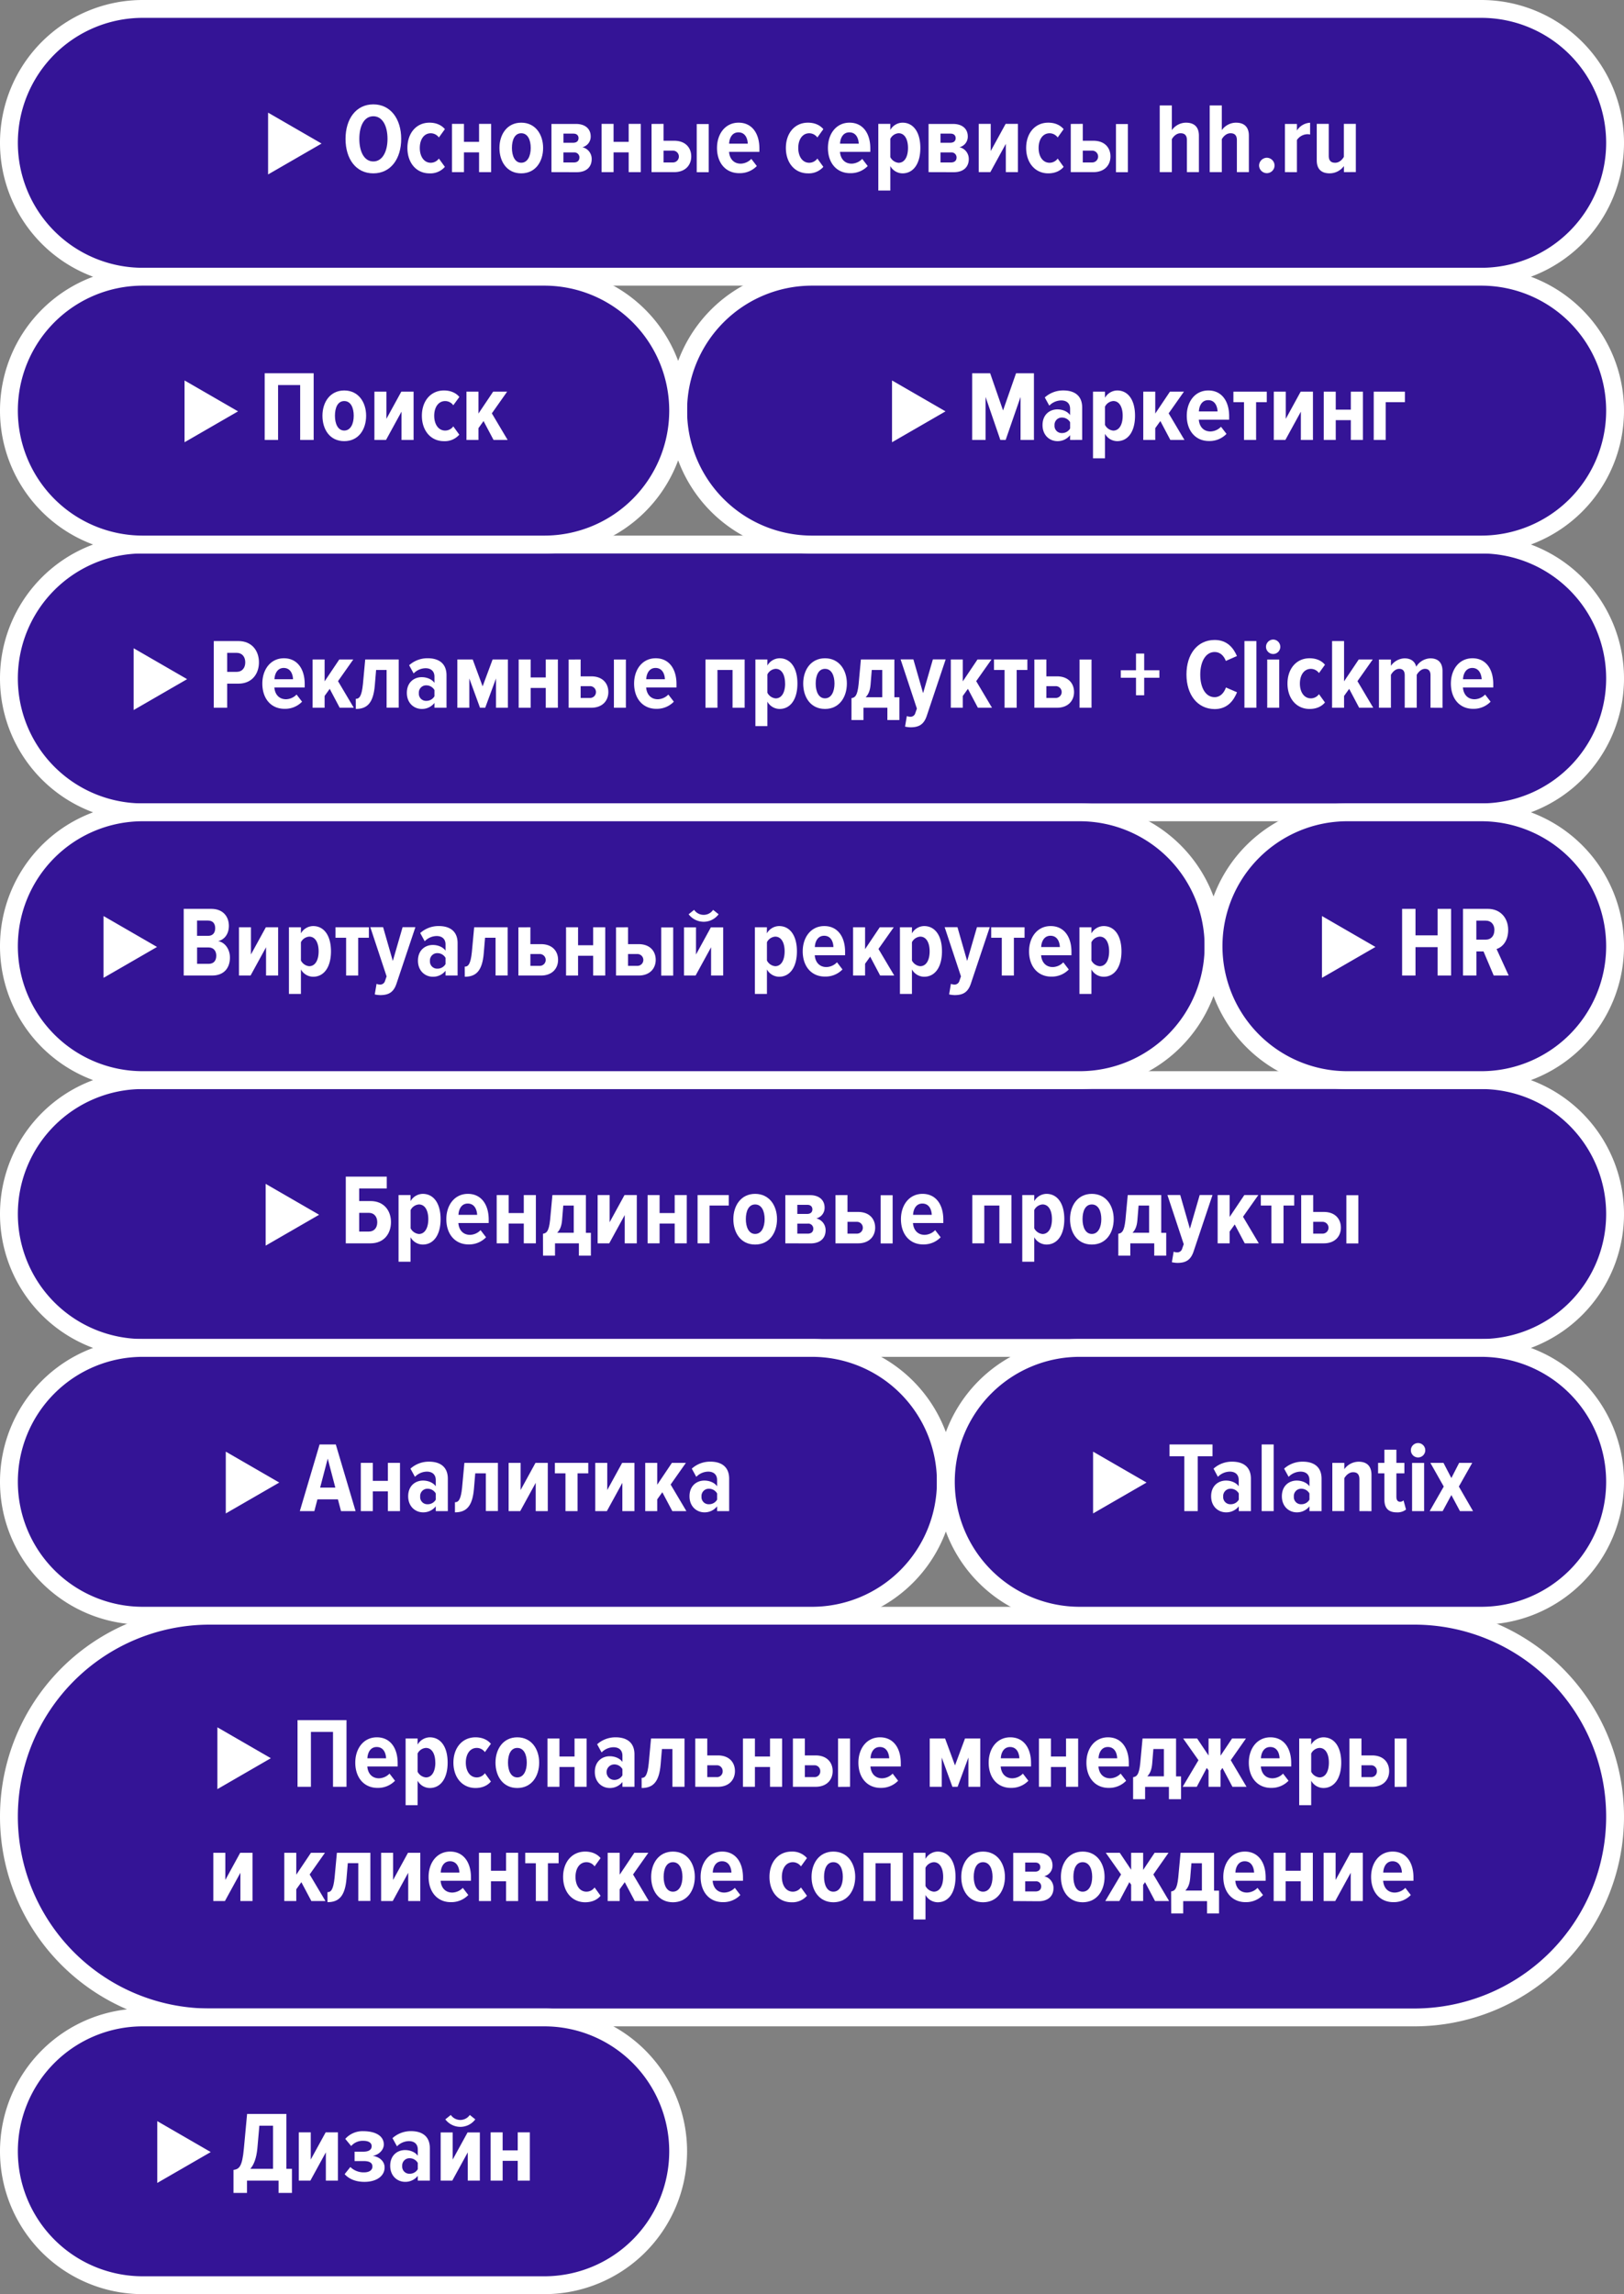 <?xml version="1.0" encoding="UTF-8"?> <svg xmlns="http://www.w3.org/2000/svg" viewBox="0 0 910 1285"><rect x="0" y="0" width="910" height="1285" fill="#808080" stroke="none"/> <defs> <style>.cls-1{fill:#341496;}.cls-2{fill:#fff;}</style> </defs> <g id="Layer_2" data-name="Layer 2"> <g id="Layer_4" data-name="Layer 4"> <path class="cls-1" d="M792.5,1130h-675a112.5,112.5,0,0,1,0-225h675a112.5,112.5,0,0,1,0,225Z"></path> <path class="cls-2" d="M792.5,1130v-5h-675a107.5,107.5,0,0,1,0-215h675a107.5,107.5,0,0,1,0,215v10a117.5,117.5,0,0,0,0-235h-675a117.5,117.5,0,0,0,0,235h675Z"></path> <polygon class="cls-2" points="121.81 1002.12 121.81 967.51 151.76 984.81 121.81 1002.12"></polygon> <polygon class="cls-2" points="186.6 1000.83 186.6 970.09 174.22 970.09 174.22 1000.83 166.72 1000.83 166.72 963.48 194.16 963.48 194.16 1000.83 186.6 1000.83"></polygon> <path class="cls-2" d="M199.08,987.28c0-7.84,4.59-14.17,12.1-14.17s11.65,6,11.65,14.45v1.9h-17c.28,3.7,2.46,6.61,6.55,6.61a8.48,8.48,0,0,0,5.88-2.63l3.08,4a13.2,13.2,0,0,1-9.69,4C204.07,1001.5,199.08,995.79,199.08,987.28Zm12-8.74c-3.76,0-5.1,3.53-5.21,6.33h10.47C216.22,982.07,215,978.54,211.07,978.54Z"></path> <path class="cls-2" d="M234,997.41v13.72h-6.72V973.78H234v3.42a8.06,8.06,0,0,1,6.83-4.09c6.1,0,10,5.32,10,14.17s-3.92,14.22-10,14.22A7.89,7.89,0,0,1,234,997.41Zm9.91-10.13c0-4.71-1.79-8.23-5.27-8.23a5.62,5.62,0,0,0-4.64,3.13v10.19a5.81,5.81,0,0,0,4.64,3.2C242.15,995.57,243.94,992,243.94,987.28Z"></path> <path class="cls-2" d="M254.07,987.28c0-8.23,4.93-14.17,12.38-14.17,4.26,0,7.06,1.74,8.62,3.64l-3.36,4.65a5.64,5.64,0,0,0-4.53-2.35c-3.87,0-6.16,3.52-6.16,8.23s2.29,8.29,6.16,8.29a5.62,5.62,0,0,0,4.53-2.36l3.36,4.65c-1.56,1.91-4.36,3.64-8.62,3.64C259,1001.5,254.07,995.57,254.07,987.28Z"></path> <path class="cls-2" d="M277.65,987.28c0-7.56,4.26-14.17,12.21-14.17s12.26,6.61,12.26,14.17-4.2,14.22-12.26,14.22S277.65,994.89,277.65,987.28Zm17.53,0c0-4.43-1.63-8.23-5.32-8.23s-5.21,3.8-5.21,8.23,1.62,8.29,5.21,8.29S295.18,991.76,295.18,987.28Z"></path> <polygon class="cls-2" points="306.77 1000.83 306.77 973.78 313.49 973.78 313.49 983.86 321.94 983.86 321.94 973.78 328.72 973.78 328.72 1000.83 321.94 1000.83 321.94 989.74 313.49 989.74 313.49 1000.83 306.77 1000.83"></polygon> <path class="cls-2" d="M348.77,1000.83v-2.69a8.87,8.87,0,0,1-7.11,3.36c-4.26,0-8.35-3.19-8.35-9,0-5.93,4.09-8.79,8.35-8.79,2.8,0,5.65,1.12,7.11,3.19v-3.53c0-2.91-1.79-4.7-5-4.7a9.48,9.48,0,0,0-6.67,2.91L334.6,977A15.36,15.36,0,0,1,345,973.11c5.88,0,10.52,2.63,10.52,9.58v18.14Zm0-6.44v-3.47a5.22,5.22,0,0,0-4.54-2.63,4.34,4.34,0,0,0,0,8.68A5.19,5.19,0,0,0,348.77,994.39Z"></path> <path class="cls-2" d="M359.52,995.85c2,0,3.3-1.46,4-8.18l1.28-13.89h18.76v27.05h-6.77V979.66h-5.88l-.73,8.68c-.84,9.8-4.26,13.16-10.64,13.16Z"></path> <path class="cls-2" d="M396.31,973.78v9.47h5.94c6.44,0,9.57,4,9.57,8.79s-3.24,8.79-9.57,8.79H389.59V973.78Zm0,15v6.61h5.1a3.18,3.18,0,0,0,3.53-3.3,3.22,3.22,0,0,0-3.53-3.31Z"></path> <polygon class="cls-2" points="416.31 1000.83 416.31 973.78 423.02 973.78 423.02 983.86 431.48 983.86 431.48 973.78 438.26 973.78 438.26 1000.83 431.48 1000.83 431.48 989.74 423.02 989.74 423.02 1000.83 416.31 1000.83"></polygon> <path class="cls-2" d="M451,973.78v9.47H457c6.44,0,9.58,4,9.58,8.79s-3.25,8.79-9.58,8.79H444.3V973.78Zm0,15v6.61h5.1a3.18,3.18,0,0,0,3.53-3.3,3.21,3.21,0,0,0-3.53-3.31Zm18.6,12.1V973.78h6.72v27.05Z"></path> <path class="cls-2" d="M481,987.28c0-7.84,4.6-14.17,12.1-14.17s11.65,6,11.65,14.45v1.9h-17c.28,3.7,2.46,6.61,6.55,6.61a8.48,8.48,0,0,0,5.88-2.63l3.08,4a13.2,13.2,0,0,1-9.69,4C486,1001.5,481,995.79,481,987.28Zm12-8.74c-3.76,0-5.1,3.53-5.21,6.33h10.47C498.12,982.07,496.89,978.54,493,978.54Z"></path> <polygon class="cls-2" points="542.64 1000.83 542.64 984.42 536.59 1000.83 533.68 1000.83 527.69 984.42 527.69 1000.83 520.97 1000.83 520.97 973.78 529.59 973.78 535.13 988.85 540.73 973.78 549.3 973.78 549.3 1000.83 542.64 1000.83"></polygon> <path class="cls-2" d="M554,987.28c0-7.84,4.59-14.17,12.1-14.17s11.64,6,11.64,14.45v1.9h-17c.28,3.7,2.46,6.61,6.55,6.61a8.48,8.48,0,0,0,5.88-2.63l3.08,4a13.2,13.2,0,0,1-9.69,4C558.93,1001.5,554,995.79,554,987.28Zm12-8.74c-3.75,0-5.09,3.53-5.2,6.33H571.2C571.09,982.07,569.85,978.54,565.93,978.54Z"></path> <polygon class="cls-2" points="582.17 1000.83 582.17 973.78 588.89 973.78 588.89 983.86 597.35 983.86 597.35 973.78 604.13 973.78 604.13 1000.83 597.35 1000.83 597.35 989.74 588.89 989.74 588.89 1000.83 582.17 1000.83"></polygon> <path class="cls-2" d="M608.77,987.28c0-7.84,4.6-14.17,12.1-14.17s11.65,6,11.65,14.45v1.9h-17c.28,3.7,2.46,6.61,6.55,6.61a8.46,8.46,0,0,0,5.88-2.63l3.08,4a13.2,13.2,0,0,1-9.69,4C613.76,1001.5,608.77,995.79,608.77,987.28Zm12-8.74c-3.75,0-5.1,3.53-5.21,6.33H626C625.91,982.07,624.68,978.54,620.76,978.54Z"></path> <path class="cls-2" d="M634.93,995.45c2-.33,3.3-1.23,4-7.78l1.29-13.89H659V995h2.8v12.77H655v-6.89H641.65v6.89h-6.72Zm10.69-7.56c-.28,3.36-1.23,5.55-2.74,7.06h9.29V979.66h-5.88Z"></path> <polygon class="cls-2" points="662.7 1000.83 671.55 985.93 662.98 973.78 670.82 973.78 677.21 983.3 677.21 973.78 683.92 973.78 683.92 983.41 690.37 973.78 698.15 973.78 689.64 985.93 698.49 1000.83 690.59 1000.83 684.99 990.25 683.92 991.76 683.92 1000.83 677.21 1000.83 677.21 991.65 676.2 990.25 670.6 1000.83 662.7 1000.83"></polygon> <path class="cls-2" d="M699.77,987.28c0-7.84,4.6-14.17,12.1-14.17s11.65,6,11.65,14.45v1.9h-17c.28,3.7,2.46,6.61,6.55,6.61a8.48,8.48,0,0,0,5.88-2.63l3.08,4a13.2,13.2,0,0,1-9.69,4C704.76,1001.5,699.77,995.79,699.77,987.28Zm12-8.74c-3.75,0-5.1,3.53-5.21,6.33H717C716.91,982.07,715.68,978.54,711.76,978.54Z"></path> <path class="cls-2" d="M734.72,997.41v13.72H728V973.78h6.72v3.42a8.06,8.06,0,0,1,6.83-4.09c6.1,0,10,5.32,10,14.17s-3.92,14.22-10,14.22A7.89,7.89,0,0,1,734.72,997.41Zm9.91-10.13c0-4.71-1.79-8.23-5.27-8.23a5.62,5.62,0,0,0-4.64,3.13v10.19a5.81,5.81,0,0,0,4.64,3.2C742.84,995.57,744.63,992,744.63,987.28Z"></path> <path class="cls-2" d="M762.88,973.78v9.47h5.94c6.44,0,9.58,4,9.58,8.79s-3.25,8.79-9.58,8.79H756.16V973.78Zm0,15v6.61H768a3.18,3.18,0,0,0,3.53-3.3,3.21,3.21,0,0,0-3.53-3.31Zm18.6,12.1V973.78h6.72v27.05Z"></path> <polygon class="cls-2" points="119.54 1064.83 119.54 1037.78 126.26 1037.78 126.26 1053.01 134.6 1037.78 141.49 1037.78 141.49 1064.83 134.71 1064.83 134.71 1048.98 126.03 1064.83 119.54 1064.83"></polygon> <polygon class="cls-2" points="174.47 1064.83 168.87 1054.25 166.02 1058.22 166.02 1064.83 159.3 1064.83 159.3 1037.78 166.02 1037.78 166.02 1050.05 174.25 1037.78 182.09 1037.78 173.52 1049.93 182.37 1064.83 174.47 1064.83"></polygon> <path class="cls-2" d="M183.49,1059.85c2,0,3.3-1.46,4-8.18l1.29-13.89h18.76v27h-6.77v-21.17h-5.88l-.73,8.68c-.84,9.8-4.26,13.16-10.64,13.16Z"></path> <polygon class="cls-2" points="213.56 1064.83 213.56 1037.78 220.28 1037.78 220.28 1053.01 228.62 1037.78 235.51 1037.78 235.51 1064.83 228.74 1064.83 228.74 1048.98 220.06 1064.83 213.56 1064.83"></polygon> <path class="cls-2" d="M240.16,1051.28c0-7.84,4.59-14.17,12.09-14.17s11.65,6.05,11.65,14.45v1.9h-17c.27,3.7,2.46,6.61,6.55,6.61a8.48,8.48,0,0,0,5.88-2.63l3.08,4a13.2,13.2,0,0,1-9.69,4C245.14,1065.5,240.16,1059.79,240.16,1051.28Zm12-8.74c-3.75,0-5.09,3.53-5.2,6.33h10.47C257.29,1046.07,256.06,1042.54,252.14,1042.54Z"></path> <polygon class="cls-2" points="268.38 1064.83 268.38 1037.78 275.1 1037.78 275.1 1047.86 283.56 1047.86 283.56 1037.78 290.33 1037.78 290.33 1064.83 283.56 1064.83 283.56 1053.74 275.1 1053.74 275.1 1064.83 268.38 1064.83"></polygon> <polygon class="cls-2" points="300.25 1064.83 300.25 1043.66 294.31 1043.66 294.31 1037.78 313.01 1037.78 313.01 1043.66 307.02 1043.66 307.02 1064.83 300.25 1064.83"></polygon> <path class="cls-2" d="M315.53,1051.28c0-8.23,4.93-14.17,12.38-14.17,4.26,0,7.06,1.74,8.62,3.64l-3.36,4.65a5.64,5.64,0,0,0-4.53-2.35c-3.87,0-6.16,3.52-6.16,8.23s2.29,8.29,6.16,8.29a5.62,5.62,0,0,0,4.53-2.36l3.36,4.65c-1.56,1.91-4.36,3.64-8.62,3.64C320.46,1065.5,315.53,1059.57,315.53,1051.28Z"></path> <polygon class="cls-2" points="355.69 1064.83 350.08 1054.25 347.23 1058.22 347.23 1064.83 340.51 1064.83 340.51 1037.78 347.23 1037.78 347.23 1050.05 355.46 1037.78 363.3 1037.78 354.73 1049.93 363.58 1064.83 355.69 1064.83"></polygon> <path class="cls-2" d="M364.87,1051.28c0-7.56,4.26-14.17,12.21-14.17s12.26,6.61,12.26,14.17-4.2,14.22-12.26,14.22S364.87,1058.89,364.87,1051.28Zm17.53,0c0-4.43-1.63-8.23-5.32-8.23s-5.21,3.8-5.21,8.23,1.62,8.29,5.21,8.29S382.4,1055.76,382.4,1051.28Z"></path> <path class="cls-2" d="M392.59,1051.28c0-7.84,4.59-14.17,12.09-14.17s11.65,6.05,11.65,14.45v1.9h-17c.27,3.7,2.46,6.61,6.55,6.61a8.48,8.48,0,0,0,5.88-2.63l3.08,4a13.2,13.2,0,0,1-9.69,4C397.57,1065.5,392.59,1059.79,392.59,1051.28Zm12-8.74c-3.75,0-5.09,3.53-5.2,6.33h10.47C409.72,1046.07,408.49,1042.54,404.57,1042.54Z"></path> <path class="cls-2" d="M431.17,1051.28c0-8.23,4.93-14.17,12.38-14.17a10.79,10.79,0,0,1,8.62,3.64l-3.36,4.65a5.66,5.66,0,0,0-4.53-2.35c-3.87,0-6.16,3.52-6.16,8.23s2.29,8.29,6.16,8.29a5.64,5.64,0,0,0,4.53-2.36l3.36,4.65a10.76,10.76,0,0,1-8.62,3.64C436.1,1065.5,431.17,1059.57,431.17,1051.28Z"></path> <path class="cls-2" d="M454.75,1051.28c0-7.56,4.25-14.17,12.21-14.17s12.26,6.61,12.26,14.17S475,1065.5,467,1065.5,454.75,1058.89,454.75,1051.28Zm17.53,0c0-4.43-1.63-8.23-5.32-8.23s-5.21,3.8-5.21,8.23,1.62,8.29,5.21,8.29S472.28,1055.76,472.28,1051.28Z"></path> <polygon class="cls-2" points="499.04 1064.83 499.04 1043.66 490.59 1043.66 490.59 1064.83 483.87 1064.83 483.87 1037.78 505.82 1037.78 505.82 1064.83 499.04 1064.83"></polygon> <path class="cls-2" d="M518.59,1061.41v13.72h-6.72v-37.35h6.72v3.42a8.06,8.06,0,0,1,6.83-4.09c6.1,0,10,5.32,10,14.17s-3.92,14.22-10,14.22A7.89,7.89,0,0,1,518.59,1061.41Zm9.91-10.13c0-4.71-1.79-8.23-5.26-8.23a5.62,5.62,0,0,0-4.65,3.13v10.19a5.81,5.81,0,0,0,4.65,3.2C526.71,1059.57,528.5,1056,528.5,1051.28Z"></path> <path class="cls-2" d="M538.63,1051.28c0-7.56,4.26-14.17,12.21-14.17s12.27,6.61,12.27,14.17-4.2,14.22-12.27,14.22S538.63,1058.89,538.63,1051.28Zm17.53,0c0-4.43-1.62-8.23-5.32-8.23s-5.21,3.8-5.21,8.23,1.63,8.29,5.21,8.29S556.16,1055.76,556.16,1051.28Z"></path> <path class="cls-2" d="M567.75,1064.83v-27h13.72c5.72,0,8.29,3.19,8.29,7a6.08,6.08,0,0,1-4.65,6.1,6.7,6.7,0,0,1,5.21,6.66c0,4.09-2.63,7.34-8.45,7.34Zm15.18-19c0-1.46-.9-2.58-2.86-2.58h-5.6v5.1h5.6C582,1048.31,582.93,1047.25,582.93,1045.79Zm.5,10.81a2.81,2.81,0,0,0-3.13-2.86h-5.83v5.66h5.83C582.37,1059.4,583.43,1058.33,583.43,1056.6Z"></path> <path class="cls-2" d="M594.47,1051.28c0-7.56,4.25-14.17,12.2-14.17s12.27,6.61,12.27,14.17-4.2,14.22-12.27,14.22S594.47,1058.89,594.47,1051.28Zm17.53,0c0-4.43-1.63-8.23-5.33-8.23s-5.2,3.8-5.2,8.23,1.62,8.29,5.2,8.29S612,1055.76,612,1051.28Z"></path> <polygon class="cls-2" points="619.33 1064.83 628.18 1049.93 619.61 1037.78 627.45 1037.78 633.83 1047.3 633.83 1037.78 640.55 1037.78 640.55 1047.41 646.99 1037.78 654.78 1037.78 646.27 1049.93 655.11 1064.83 647.22 1064.83 641.62 1054.25 640.55 1055.76 640.55 1064.83 633.83 1064.83 633.83 1055.65 632.83 1054.25 627.23 1064.83 619.33 1064.83"></polygon> <path class="cls-2" d="M656.23,1059.45c2-.33,3.31-1.23,4-7.78l1.29-13.89h18.76V1059h2.8v12.77h-6.72v-6.89H663v6.89h-6.72Zm10.7-7.56c-.28,3.36-1.23,5.55-2.74,7.06h9.29v-15.29H667.6Z"></path> <path class="cls-2" d="M685.47,1051.28c0-7.84,4.59-14.17,12.09-14.17s11.65,6.05,11.65,14.45v1.9h-17c.28,3.7,2.47,6.61,6.55,6.61a8.46,8.46,0,0,0,5.88-2.63l3.08,4a13.16,13.16,0,0,1-9.68,4C690.45,1065.5,685.47,1059.79,685.47,1051.28Zm12-8.74c-3.75,0-5.1,3.53-5.21,6.33h10.47C702.6,1046.07,701.37,1042.54,697.45,1042.54Z"></path> <polygon class="cls-2" points="713.69 1064.83 713.69 1037.78 720.41 1037.78 720.41 1047.86 728.87 1047.86 728.87 1037.78 735.64 1037.78 735.64 1064.83 728.87 1064.83 728.87 1053.74 720.41 1053.74 720.41 1064.83 713.69 1064.83"></polygon> <polygon class="cls-2" points="741.69 1064.83 741.69 1037.78 748.41 1037.78 748.41 1053.01 756.75 1037.78 763.64 1037.78 763.64 1064.83 756.87 1064.83 756.87 1048.98 748.18 1064.83 741.69 1064.83"></polygon> <path class="cls-2" d="M768.29,1051.28c0-7.84,4.59-14.17,12.09-14.17s11.65,6.05,11.65,14.45v1.9h-17c.27,3.7,2.46,6.61,6.55,6.61a8.48,8.48,0,0,0,5.88-2.63l3.08,4a13.2,13.2,0,0,1-9.69,4C773.27,1065.5,768.29,1059.79,768.29,1051.28Zm12-8.74c-3.75,0-5.09,3.53-5.2,6.33h10.47C785.42,1046.07,784.19,1042.54,780.27,1042.54Z"></path> <path class="cls-1" d="M830,155H80A75,75,0,0,1,80,5H830a75,75,0,0,1,0,150Z"></path> <path class="cls-2" d="M830,155v-5H80A70,70,0,1,1,80,10H830a70,70,0,1,1,0,140v10A80,80,0,1,0,830,0H80a80,80,0,1,0,0,160H830Z"></path> <polygon class="cls-2" points="150.22 97.71 150.22 63.1 180.18 80.41 150.22 97.71"></polygon> <path class="cls-2" d="M193.62,77.78c0-11.09,5.83-19.32,15.57-19.32s15.62,8.23,15.62,19.32S219,97.1,209.19,97.1,193.62,88.92,193.62,77.78Zm23.52,0c0-7.23-2.8-12.66-7.95-12.66s-7.84,5.43-7.84,12.66,2.74,12.65,7.84,12.65S217.14,84.89,217.14,77.78Z"></path> <path class="cls-2" d="M228.29,82.87c0-8.23,4.92-14.16,12.37-14.16,4.26,0,7.06,1.73,8.63,3.63L245.93,77a5.66,5.66,0,0,0-4.54-2.35c-3.86,0-6.16,3.53-6.16,8.23s2.3,8.29,6.16,8.29a5.66,5.66,0,0,0,4.54-2.35l3.36,4.65a10.8,10.8,0,0,1-8.63,3.64C233.21,97.1,228.29,91.16,228.29,82.87Z"></path> <polygon class="cls-2" points="253.26 96.42 253.26 69.38 259.98 69.38 259.98 79.46 268.44 79.46 268.44 69.38 275.21 69.38 275.21 96.42 268.44 96.42 268.44 85.34 259.98 85.34 259.98 96.42 253.26 96.42"></polygon> <path class="cls-2" d="M279.86,82.87c0-7.56,4.26-14.16,12.21-14.16s12.26,6.6,12.26,14.16-4.2,14.23-12.26,14.23S279.86,90.49,279.86,82.87Zm17.53,0c0-4.42-1.62-8.23-5.32-8.23s-5.21,3.81-5.21,8.23,1.63,8.29,5.21,8.29S297.39,87.35,297.39,82.87Z"></path> <path class="cls-2" d="M309,96.42v-27H322.7c5.71,0,8.29,3.19,8.29,6.94a6.07,6.07,0,0,1-4.65,6.1,6.71,6.71,0,0,1,5.21,6.67c0,4.09-2.63,7.33-8.46,7.33Zm15.18-19c0-1.45-.9-2.57-2.86-2.57h-5.6v5.1h5.6C323.26,79.91,324.16,78.84,324.16,77.38Zm.5,10.81a2.81,2.81,0,0,0-3.13-2.85H315.7V91h5.83C323.6,91,324.66,89.93,324.66,88.19Z"></path> <polygon class="cls-2" points="337.1 96.42 337.1 69.38 343.81 69.38 343.81 79.46 352.27 79.46 352.27 69.38 359.05 69.38 359.05 96.42 352.27 96.42 352.27 85.34 343.81 85.34 343.81 96.42 337.1 96.42"></polygon> <path class="cls-2" d="M371.81,69.38v9.46h5.94c6.44,0,9.58,4,9.58,8.79s-3.25,8.79-9.58,8.79H365.09v-27Zm0,15v6.61h5.1a3.31,3.31,0,1,0,0-6.61Zm18.6,12.09v-27h6.72v27Z"></path> <path class="cls-2" d="M401.77,82.87c0-7.84,4.6-14.16,12.1-14.16s11.65,6,11.65,14.44v1.91h-17c.28,3.69,2.46,6.61,6.55,6.61A8.49,8.49,0,0,0,421,89l3.08,4a13.17,13.17,0,0,1-9.69,4C406.76,97.1,401.77,91.38,401.77,82.87Zm12-8.73c-3.75,0-5.1,3.53-5.21,6.32H419C418.91,77.67,417.68,74.14,413.76,74.14Z"></path> <path class="cls-2" d="M440.36,82.87c0-8.23,4.92-14.16,12.37-14.16,4.26,0,7.06,1.73,8.63,3.63L458,77a5.67,5.67,0,0,0-4.54-2.35c-3.86,0-6.16,3.53-6.16,8.23s2.3,8.29,6.16,8.29A5.67,5.67,0,0,0,458,88.81l3.36,4.65a10.8,10.8,0,0,1-8.63,3.64C445.28,97.1,440.36,91.16,440.36,82.87Z"></path> <path class="cls-2" d="M463.93,82.87c0-7.84,4.59-14.16,12.1-14.16s11.65,6,11.65,14.44v1.91h-17c.28,3.69,2.46,6.61,6.55,6.61A8.49,8.49,0,0,0,483.14,89l3.08,4a13.17,13.17,0,0,1-9.69,4C468.92,97.1,463.93,91.38,463.93,82.87Zm12-8.73c-3.76,0-5.1,3.53-5.21,6.32h10.47C481.07,77.67,479.84,74.14,475.92,74.14Z"></path> <path class="cls-2" d="M498.88,93v13.72h-6.72V69.38h6.72v3.41a8,8,0,0,1,6.83-4.08c6.1,0,10,5.31,10,14.16s-3.92,14.23-10,14.23A7.88,7.88,0,0,1,498.88,93Zm9.91-10.14c0-4.7-1.79-8.23-5.27-8.23a5.63,5.63,0,0,0-4.64,3.14V88a5.8,5.8,0,0,0,4.64,3.19C507,91.16,508.79,87.63,508.79,82.87Z"></path> <path class="cls-2" d="M520.32,96.42v-27H534c5.71,0,8.29,3.19,8.29,6.94a6.07,6.07,0,0,1-4.65,6.1,6.71,6.71,0,0,1,5.21,6.67c0,4.09-2.63,7.33-8.46,7.33Zm15.18-19c0-1.45-.9-2.57-2.86-2.57H527v5.1h5.6C534.6,79.91,535.5,78.84,535.5,77.38Zm.5,10.81a2.81,2.81,0,0,0-3.13-2.85H527V91h5.83C534.94,91,536,89.93,536,88.19Z"></path> <polygon class="cls-2" points="548.43 96.42 548.43 69.38 555.15 69.38 555.15 84.61 563.5 69.38 570.39 69.38 570.39 96.42 563.61 96.42 563.61 80.58 554.93 96.42 548.43 96.42"></polygon> <path class="cls-2" d="M575,82.87c0-8.23,4.93-14.16,12.38-14.16,4.26,0,7.06,1.73,8.62,3.63L592.67,77a5.64,5.64,0,0,0-4.53-2.35c-3.87,0-6.16,3.53-6.16,8.23s2.29,8.29,6.16,8.29a5.64,5.64,0,0,0,4.53-2.35L596,93.46c-1.56,1.9-4.36,3.64-8.62,3.64C580,97.1,575,91.16,575,82.87Z"></path> <path class="cls-2" d="M606.73,69.38v9.46h5.94c6.44,0,9.57,4,9.57,8.79s-3.25,8.79-9.57,8.79H600v-27Zm0,15v6.61h5.1a3.31,3.31,0,1,0,0-6.61Zm18.59,12.09v-27H632v27Z"></path> <path class="cls-2" d="M665.08,96.42V78.5c0-2.79-1.34-3.86-3.58-3.86s-4,1.74-4.87,3.36V96.42h-6.78V59.07h6.78V72.91a9.83,9.83,0,0,1,7.89-4.2c5,0,7.28,2.74,7.28,7.28V96.42Z"></path> <path class="cls-2" d="M693.08,96.42V78.5c0-2.79-1.34-3.86-3.58-3.86s-4,1.74-4.87,3.36V96.42h-6.78V59.07h6.78V72.91a9.83,9.83,0,0,1,7.89-4.2c5,0,7.28,2.74,7.28,7.28V96.42Z"></path> <path class="cls-2" d="M705.51,92.73a4.45,4.45,0,0,1,4.37-4.37,4.4,4.4,0,0,1,4.31,4.37A4.35,4.35,0,0,1,709.88,97,4.4,4.4,0,0,1,705.51,92.73Z"></path> <path class="cls-2" d="M720,96.42v-27h6.72v3.69a9.35,9.35,0,0,1,7.39-4.36v6.6a6.88,6.88,0,0,0-1.62-.17,7.33,7.33,0,0,0-5.77,3.25v18Z"></path> <path class="cls-2" d="M753.06,96.42V93a9.89,9.89,0,0,1-8,4.09c-5,0-7.22-2.75-7.22-7.28V69.38h6.72V87.24c0,2.86,1.34,3.92,3.58,3.92s3.92-1.62,4.88-3.3V69.38h6.72v27Z"></path> <path class="cls-1" d="M830,455H80a75,75,0,0,1,0-150H830a75,75,0,0,1,0,150Z"></path> <path class="cls-2" d="M830,455v-5H80a70,70,0,1,1,0-140H830a70,70,0,1,1,0,140v10a80,80,0,1,0,0-160H80a80,80,0,1,0,0,160H830Z"></path> <polygon class="cls-2" points="74.88 397.71 74.88 363.1 104.84 380.41 74.88 397.71"></polygon> <path class="cls-2" d="M119.79,396.42V359.07h13.77c7.68,0,11.54,5.55,11.54,11.93s-3.86,11.93-11.54,11.93h-6.27v13.49ZM137.43,371c0-3.25-1.91-5.32-4.76-5.32h-5.38v10.64h5.38C135.52,376.32,137.43,374.25,137.43,371Z"></path> <path class="cls-2" d="M147,382.87c0-7.84,4.59-14.16,12.09-14.16s11.65,6,11.65,14.44v1.91h-17c.28,3.69,2.47,6.61,6.56,6.61a8.51,8.51,0,0,0,5.88-2.64l3.08,4a13.17,13.17,0,0,1-9.69,4C151.93,397.1,147,391.38,147,382.87Zm12-8.73c-3.75,0-5.09,3.53-5.21,6.32H164.2C164.08,377.67,162.85,374.14,158.93,374.14Z"></path> <polygon class="cls-2" points="190.35 396.43 184.75 385.84 181.89 389.82 181.89 396.43 175.17 396.43 175.17 369.38 181.89 369.38 181.89 381.64 190.12 369.38 197.96 369.38 189.4 381.53 198.24 396.43 190.35 396.43"></polygon> <path class="cls-2" d="M199.36,391.44c2,0,3.31-1.46,4-8.18l1.29-13.88h18.76v27h-6.78V375.26h-5.88l-.73,8.68c-.84,9.8-4.25,13.16-10.64,13.16Z"></path> <path class="cls-2" d="M243.44,396.42v-2.68a8.89,8.89,0,0,1-7.12,3.36c-4.25,0-8.34-3.19-8.34-9,0-5.94,4.09-8.8,8.34-8.8,2.8,0,5.66,1.12,7.12,3.2V379c0-2.91-1.8-4.71-5-4.71a9.47,9.47,0,0,0-6.66,2.92l-2.52-4.59a15.29,15.29,0,0,1,10.41-3.92c5.88,0,10.53,2.63,10.53,9.57v18.14Zm0-6.44v-3.47a5.24,5.24,0,0,0-4.54-2.63,4.07,4.07,0,0,0-4.2,4.37,4,4,0,0,0,4.2,4.31A5.17,5.17,0,0,0,243.44,390Z"></path> <polygon class="cls-2" points="277.93 396.43 277.93 380.02 271.88 396.43 268.97 396.43 262.98 380.02 262.98 396.43 256.26 396.43 256.26 369.38 264.88 369.38 270.43 384.44 276.03 369.38 284.59 369.38 284.59 396.43 277.93 396.43"></polygon> <polygon class="cls-2" points="290.64 396.43 290.64 369.38 297.36 369.38 297.36 379.46 305.82 379.46 305.82 369.38 312.6 369.38 312.6 396.43 305.82 396.43 305.82 385.34 297.36 385.34 297.36 396.43 290.64 396.43"></polygon> <path class="cls-2" d="M325.36,369.38v9.46h5.94c6.44,0,9.58,4,9.58,8.79s-3.25,8.79-9.58,8.79H318.64v-27Zm0,14.95v6.61h5.1a3.31,3.31,0,1,0,0-6.61ZM344,396.42v-27h6.71v27Z"></path> <path class="cls-2" d="M355.32,382.87c0-7.84,4.59-14.16,12.1-14.16s11.65,6,11.65,14.44v1.91h-17c.28,3.69,2.46,6.61,6.55,6.61a8.49,8.49,0,0,0,5.88-2.64l3.08,4a13.17,13.17,0,0,1-9.69,4C360.31,397.1,355.32,391.38,355.32,382.87Zm12-8.73c-3.76,0-5.1,3.53-5.21,6.32h10.47C372.46,377.67,371.23,374.14,367.31,374.14Z"></path> <polygon class="cls-2" points="410.48 396.43 410.48 375.26 402.02 375.26 402.02 396.43 395.31 396.43 395.31 369.38 417.26 369.38 417.26 396.43 410.48 396.43"></polygon> <path class="cls-2" d="M430,393v13.72h-6.72V369.38H430v3.41a8.05,8.05,0,0,1,6.83-4.08c6.1,0,10,5.31,10,14.16s-3.92,14.23-10,14.23A7.89,7.89,0,0,1,430,393Zm9.91-10.14c0-4.7-1.79-8.23-5.27-8.23a5.63,5.63,0,0,0-4.64,3.14V388a5.8,5.8,0,0,0,4.64,3.19C438.15,391.16,439.94,387.63,439.94,382.87Z"></path> <path class="cls-2" d="M450.07,382.87c0-7.56,4.26-14.16,12.21-14.16s12.26,6.6,12.26,14.16-4.2,14.23-12.26,14.23S450.07,390.49,450.07,382.87Zm17.53,0c0-4.42-1.62-8.23-5.32-8.23s-5.21,3.81-5.21,8.23,1.63,8.29,5.21,8.29S467.6,387.35,467.6,382.87Z"></path> <path class="cls-2" d="M477.12,391.05c2-.34,3.3-1.23,4-7.79l1.28-13.88h18.76v21.16h2.8v12.77h-6.72v-6.89H483.84v6.89h-6.72Zm10.7-7.56c-.28,3.36-1.24,5.54-2.75,7.05h9.3V375.26h-5.88Z"></path> <path class="cls-2" d="M508.14,401.07a4.55,4.55,0,0,0,1.74.39,2.77,2.77,0,0,0,3-2l.89-2.57-9.12-27.55h7.16l5.44,18.92,5.48-18.92h7.17L519.29,401c-1.68,5-4.59,6.32-8.91,6.38a15.29,15.29,0,0,1-3.24-.39Z"></path> <polygon class="cls-2" points="547.96 396.43 542.36 385.84 539.5 389.82 539.5 396.43 532.78 396.43 532.78 369.38 539.5 369.38 539.5 381.64 547.74 369.38 555.58 369.38 547.01 381.53 555.86 396.43 547.96 396.43"></polygon> <polygon class="cls-2" points="562.91 396.43 562.91 375.26 556.98 375.26 556.98 369.38 575.68 369.38 575.68 375.26 569.69 375.26 569.69 396.43 562.91 396.43"></polygon> <path class="cls-2" d="M586.32,369.38v9.46h5.93c6.44,0,9.58,4,9.58,8.79s-3.25,8.79-9.58,8.79H579.6v-27Zm0,14.95v6.61h5.09a3.31,3.31,0,1,0,0-6.61Zm18.59,12.09v-27h6.72v27Z"></path> <polygon class="cls-2" points="641.14 379.63 641.14 389.43 636.55 389.43 636.55 379.63 628.04 379.63 628.04 375.43 636.55 375.43 636.55 366.07 641.14 366.07 641.14 375.43 649.65 375.43 649.65 379.63 641.14 379.63"></polygon> <path class="cls-2" d="M664.83,377.78c0-11.32,6.1-19.32,15.79-19.32,7.17,0,10.58,4.64,12.49,9l-6.22,2.74c-1.12-3-3.3-5-6.27-5-5,0-8.06,5.32-8.06,12.66s3,12.65,8.06,12.65c3.08,0,5.26-2.35,6.33-5.43l6.21,2.69c-1.84,4.48-5.26,9.41-12.54,9.41C670.93,397.1,664.83,389.09,664.83,377.78Z"></path> <rect class="cls-2" x="697.31" y="359.07" width="6.72" height="37.35"></rect> <path class="cls-2" d="M709.4,362.32a4.1,4.1,0,0,1,4-4.09,4.06,4.06,0,0,1,4,4.09,4,4,0,0,1-4,4A4.05,4.05,0,0,1,709.4,362.32Zm.68,34.1v-27h6.72v27Z"></path> <path class="cls-2" d="M721.44,382.87c0-8.23,4.93-14.16,12.38-14.16,4.26,0,7.06,1.73,8.62,3.63L739.08,377a5.64,5.64,0,0,0-4.53-2.35c-3.87,0-6.16,3.53-6.16,8.23s2.29,8.29,6.16,8.29a5.64,5.64,0,0,0,4.53-2.35l3.36,4.65c-1.56,1.9-4.36,3.64-8.62,3.64C726.37,397.1,721.44,391.16,721.44,382.87Z"></path> <polygon class="cls-2" points="761.6 396.43 756 385.84 753.14 389.82 753.14 396.43 746.42 396.43 746.42 359.07 753.14 359.07 753.14 381.64 761.37 369.38 769.21 369.38 760.64 381.53 769.49 396.43 761.6 396.43"></polygon> <path class="cls-2" d="M801.58,396.42v-18.2c0-2.23-1-3.58-3.08-3.58s-3.81,1.85-4.65,3.36v18.42h-6.72v-18.2c0-2.18-.89-3.58-3.08-3.58s-3.81,1.85-4.65,3.36v18.42h-6.72v-27h6.72v3.53a9.69,9.69,0,0,1,7.62-4.2c3.42,0,5.82,1.62,6.55,4.7a9.62,9.62,0,0,1,7.9-4.7c4.14,0,6.83,2.18,6.83,7.16v20.55Z"></path> <path class="cls-2" d="M813,382.87c0-7.84,4.59-14.16,12.09-14.16s11.65,6,11.65,14.44v1.91h-17c.28,3.69,2.47,6.61,6.55,6.61a8.47,8.47,0,0,0,5.88-2.64l3.08,4a13.13,13.13,0,0,1-9.68,4C817.93,397.1,813,391.38,813,382.87Zm12-8.73c-3.75,0-5.1,3.53-5.21,6.32h10.47C830.08,377.67,828.85,374.14,824.93,374.14Z"></path> <path class="cls-1" d="M830,755H80a75,75,0,0,1,0-150H830a75,75,0,0,1,0,150Z"></path> <path class="cls-2" d="M830,755v-5H80a70,70,0,1,1,0-140H830a70,70,0,1,1,0,140v10a80,80,0,1,0,0-160H80a80,80,0,1,0,0,160H830Z"></path> <polygon class="cls-2" points="148.85 697.71 148.85 663.1 178.81 680.41 148.85 697.71"></polygon> <path class="cls-2" d="M216.72,659.07v6.61H201.27v7.06h6.32c7.68,0,11.49,5.48,11.49,11.81s-3.81,11.87-11.49,11.87H193.76V659.07Zm-15.45,20.27v10.48h5.43c2.85,0,4.7-2,4.7-5.21s-1.85-5.27-4.7-5.27Z"></path> <path class="cls-2" d="M230.05,693v13.72h-6.72V669.38h6.72v3.41a8.05,8.05,0,0,1,6.83-4.08c6.11,0,10,5.31,10,14.16s-3.92,14.23-10,14.23A7.9,7.9,0,0,1,230.05,693ZM240,682.87c0-4.7-1.79-8.23-5.26-8.23a5.66,5.66,0,0,0-4.65,3.14V688a5.83,5.83,0,0,0,4.65,3.19C238.17,691.16,240,687.63,240,682.87Z"></path> <path class="cls-2" d="M250.1,682.87c0-7.84,4.59-14.16,12.09-14.16s11.65,6,11.65,14.44v1.91h-17c.28,3.69,2.47,6.61,6.56,6.61a8.51,8.51,0,0,0,5.88-2.64l3.08,4a13.17,13.17,0,0,1-9.69,4C255.08,697.1,250.1,691.38,250.1,682.87Zm12-8.73c-3.75,0-5.09,3.53-5.21,6.32h10.48C267.23,677.67,266,674.14,262.08,674.14Z"></path> <polygon class="cls-2" points="278.32 696.42 278.32 669.38 285.04 669.38 285.04 679.46 293.5 679.46 293.5 669.38 300.27 669.38 300.27 696.42 293.5 696.42 293.5 685.34 285.04 685.34 285.04 696.42 278.32 696.42"></polygon> <path class="cls-2" d="M304.25,691.05c2-.34,3.3-1.23,4-7.79l1.29-13.88h18.76v21.16h2.8v12.77h-6.72v-6.89H311v6.89h-6.72Zm10.7-7.56c-.28,3.36-1.24,5.54-2.75,7h9.3V675.26h-5.88Z"></path> <polygon class="cls-2" points="334.88 696.42 334.88 669.38 341.6 669.38 341.6 684.61 349.94 669.38 356.83 669.38 356.83 696.42 350.06 696.42 350.06 680.58 341.38 696.42 334.88 696.42"></polygon> <polygon class="cls-2" points="362.88 696.42 362.88 669.38 369.6 669.38 369.6 679.46 378.06 679.46 378.06 669.38 384.83 669.38 384.83 696.42 378.06 696.42 378.06 685.34 369.6 685.34 369.6 696.42 362.88 696.42"></polygon> <polygon class="cls-2" points="408.35 675.26 397.6 675.26 397.6 696.42 390.88 696.42 390.88 669.38 408.35 669.38 408.35 675.26"></polygon> <path class="cls-2" d="M410.93,682.87c0-7.56,4.25-14.16,12.21-14.16s12.26,6.6,12.26,14.16-4.2,14.23-12.26,14.23S410.93,690.49,410.93,682.87Zm17.53,0c0-4.42-1.63-8.23-5.32-8.23s-5.21,3.81-5.21,8.23,1.62,8.29,5.21,8.29S428.46,687.35,428.46,682.87Z"></path> <path class="cls-2" d="M440.05,696.42v-27h13.72c5.71,0,8.29,3.19,8.29,6.94a6.07,6.07,0,0,1-4.65,6.1,6.71,6.71,0,0,1,5.21,6.67c0,4.09-2.64,7.33-8.46,7.33Zm15.17-19c0-1.45-.89-2.57-2.85-2.57h-5.6v5.1h5.6C454.33,679.91,455.22,678.84,455.22,677.38Zm.51,10.81a2.82,2.82,0,0,0-3.14-2.85h-5.82V691h5.82C454.66,691,455.73,689.93,455.73,688.19Z"></path> <path class="cls-2" d="M474.88,669.38v9.46h5.94c6.44,0,9.57,4,9.57,8.79s-3.25,8.79-9.57,8.79H468.16v-27Zm0,15v6.61H480a3.31,3.31,0,1,0,0-6.61Zm18.59,12.09v-27h6.72v27Z"></path> <path class="cls-2" d="M504.84,682.87c0-7.84,4.59-14.16,12.1-14.16s11.64,6,11.64,14.44v1.91h-17c.28,3.69,2.46,6.61,6.55,6.61a8.49,8.49,0,0,0,5.88-2.64l3.08,4a13.17,13.17,0,0,1-9.69,4C509.82,697.1,504.84,691.38,504.84,682.87Zm12-8.73c-3.75,0-5.09,3.53-5.2,6.32h10.47C522,677.67,520.74,674.14,516.82,674.14Z"></path> <polygon class="cls-2" points="560 696.42 560 675.26 551.54 675.26 551.54 696.42 544.82 696.42 544.82 669.38 566.77 669.38 566.77 696.42 560 696.42"></polygon> <path class="cls-2" d="M579.54,693v13.72h-6.72V669.38h6.72v3.41a8.05,8.05,0,0,1,6.84-4.08c6.1,0,10,5.31,10,14.16s-3.92,14.23-10,14.23A7.9,7.9,0,0,1,579.54,693Zm9.92-10.14c0-4.7-1.8-8.23-5.27-8.23a5.66,5.66,0,0,0-4.65,3.14V688a5.83,5.83,0,0,0,4.65,3.19C587.66,691.16,589.46,687.63,589.46,682.87Z"></path> <path class="cls-2" d="M599.59,682.87c0-7.56,4.26-14.16,12.21-14.16s12.26,6.6,12.26,14.16-4.2,14.23-12.26,14.23S599.59,690.49,599.59,682.87Zm17.53,0c0-4.42-1.62-8.23-5.32-8.23s-5.21,3.81-5.21,8.23,1.62,8.29,5.21,8.29S617.12,687.35,617.12,682.87Z"></path> <path class="cls-2" d="M626.64,691.05c2-.34,3.3-1.23,4-7.79l1.29-13.88h18.76v21.16h2.8v12.77h-6.72v-6.89H633.36v6.89h-6.72Zm10.69-7.56c-.28,3.36-1.23,5.54-2.74,7h9.3V675.26H638Z"></path> <path class="cls-2" d="M657.66,701.07a4.51,4.51,0,0,0,1.74.39,2.77,2.77,0,0,0,3-2l.89-2.57-9.13-27.55h7.17l5.43,18.92,5.49-18.92h7.17L668.81,701c-1.68,5-4.6,6.32-8.91,6.38a15.46,15.46,0,0,1-3.25-.39Z"></path> <polygon class="cls-2" points="697.48 696.42 691.88 685.84 689.02 689.82 689.02 696.42 682.3 696.42 682.3 669.38 689.02 669.38 689.02 681.64 697.25 669.38 705.09 669.38 696.52 681.53 705.37 696.42 697.48 696.42"></polygon> <polygon class="cls-2" points="712.43 696.42 712.43 675.26 706.49 675.26 706.49 669.38 725.2 669.38 725.2 675.26 719.21 675.26 719.21 696.42 712.43 696.42"></polygon> <path class="cls-2" d="M735.84,669.38v9.46h5.93c6.44,0,9.58,4,9.58,8.79s-3.25,8.79-9.58,8.79H729.12v-27Zm0,15v6.61h5.09a3.31,3.31,0,1,0,0-6.61Zm18.59,12.09v-27h6.72v27Z"></path> <path class="cls-1" d="M305,1280H80a75,75,0,0,1,0-150H305a75,75,0,0,1,0,150Z"></path> <path class="cls-2" d="M305,1280v-5H80a70,70,0,1,1,0-140H305a70,70,0,1,1,0,140v10a80,80,0,1,0,0-160H80a80,80,0,1,0,0,160H305Z"></path> <polygon class="cls-2" points="88.12 1222.71 88.12 1188.1 118.08 1205.41 88.12 1222.71"></polygon> <path class="cls-2" d="M130.84,1215.43c3.08-.5,4.88-1.51,5.83-12.15l1.79-19.21h22v30.75h3.13v13.49h-7.5v-6.89H138.4v6.89h-7.56Zm9.41-.61H153v-24.14h-7.67l-1.12,12.71C143.67,1208.88,142.27,1212.52,140.25,1214.82Z"></path> <polygon class="cls-2" points="167.41 1221.42 167.41 1194.38 174.13 1194.38 174.13 1209.61 182.48 1194.38 189.36 1194.38 189.36 1221.42 182.59 1221.42 182.59 1205.58 173.91 1221.42 167.41 1221.42"></polygon> <path class="cls-2" d="M193.12,1217.79l3.19-4a10.63,10.63,0,0,0,7.67,3c3,0,4.7-1.29,4.7-3.25,0-2.46-2.24-3.08-5-3.08h-5v-5.26h4.93c3,0,4.65-1.07,4.65-3.08s-1.91-3-4.65-3a8.52,8.52,0,0,0-6.83,2.91l-3.31-4a12.93,12.93,0,0,1,10-4.31c7.17,0,11.59,2.79,11.59,7.44,0,3.14-2.85,5.83-6.21,6.39,3.3.39,6.66,2.74,6.66,6.49,0,4.71-4.37,8.07-11.31,8.07C199.16,1222.1,195.47,1220.42,193.12,1217.79Z"></path> <path class="cls-2" d="M234.11,1221.42v-2.68a8.87,8.87,0,0,1-7.11,3.36c-4.26,0-8.35-3.19-8.35-9,0-5.94,4.09-8.8,8.35-8.8,2.8,0,5.65,1.12,7.11,3.2V1204c0-2.91-1.79-4.71-5-4.71a9.49,9.49,0,0,0-6.66,2.92l-2.52-4.59a15.31,15.31,0,0,1,10.42-3.92c5.88,0,10.52,2.63,10.52,9.57v18.14Zm0-6.44v-3.47a5.24,5.24,0,0,0-4.54-2.63,4.07,4.07,0,0,0-4.2,4.37,4,4,0,0,0,4.2,4.31A5.17,5.17,0,0,0,234.11,1215Z"></path> <path class="cls-2" d="M246.93,1221.42v-27h6.72v15.23l8.35-15.23h6.88v27h-6.77v-15.84l-8.68,15.84Zm11-30.12a10.6,10.6,0,0,1-8.4-4.2l3.08-2.47a6.45,6.45,0,0,0,10.64,0l3.08,2.47A10.44,10.44,0,0,1,257.91,1191.3Z"></path> <polygon class="cls-2" points="274.93 1221.42 274.93 1194.38 281.65 1194.38 281.65 1204.46 290.11 1204.46 290.11 1194.38 296.88 1194.38 296.88 1221.42 290.11 1221.42 290.11 1210.34 281.65 1210.34 281.65 1221.42 274.93 1221.42"></polygon> <path class="cls-1" d="M830,305H455a75,75,0,0,1,0-150H830a75,75,0,0,1,0,150Z"></path> <path class="cls-2" d="M830,305v-5H455a70,70,0,1,1,0-140H830a70,70,0,1,1,0,140v10a80,80,0,1,0,0-160H455a80,80,0,1,0,0,160H830Z"></path> <polygon class="cls-2" points="499.84 247.71 499.84 213.1 529.8 230.41 499.84 247.71"></polygon> <polygon class="cls-2" points="571.86 246.43 571.86 222.34 563.51 246.43 560.54 246.43 552.26 222.34 552.26 246.43 544.75 246.43 544.75 209.07 554.83 209.07 562.06 229.91 569.34 209.07 579.36 209.07 579.36 246.43 571.86 246.43"></polygon> <path class="cls-2" d="M599.63,246.42v-2.68a8.87,8.87,0,0,1-7.11,3.36c-4.26,0-8.34-3.19-8.34-9,0-5.94,4.08-8.8,8.34-8.8,2.8,0,5.66,1.12,7.11,3.2V229c0-2.91-1.79-4.71-5-4.71a9.51,9.51,0,0,0-6.67,2.92l-2.52-4.59a15.33,15.33,0,0,1,10.42-3.92c5.88,0,10.53,2.63,10.53,9.57v18.14Zm0-6.44v-3.47a5.22,5.22,0,0,0-4.53-2.63,4.07,4.07,0,0,0-4.2,4.37,4,4,0,0,0,4.2,4.31A5.16,5.16,0,0,0,599.63,240Z"></path> <path class="cls-2" d="M619.18,243v13.72h-6.72V219.38h6.72v3.41a8.05,8.05,0,0,1,6.83-4.08c6.1,0,10,5.31,10,14.16s-3.92,14.23-10,14.23A7.89,7.89,0,0,1,619.18,243Zm9.91-10.14c0-4.7-1.8-8.23-5.27-8.23a5.63,5.63,0,0,0-4.64,3.14V238a5.8,5.8,0,0,0,4.64,3.19C627.29,241.16,629.09,237.63,629.09,232.87Z"></path> <polygon class="cls-2" points="655.8 246.43 650.2 235.84 647.34 239.82 647.34 246.43 640.62 246.43 640.62 219.38 647.34 219.38 647.34 231.64 655.57 219.38 663.41 219.38 654.85 231.53 663.7 246.43 655.8 246.43"></polygon> <path class="cls-2" d="M665,232.87c0-7.84,4.59-14.16,12.1-14.16s11.65,6,11.65,14.44v1.91h-17c.28,3.69,2.46,6.61,6.55,6.61a8.49,8.49,0,0,0,5.88-2.64l3.08,4a13.17,13.17,0,0,1-9.69,4C670,247.1,665,241.38,665,232.87Zm12-8.73c-3.76,0-5.1,3.53-5.21,6.32h10.47C682.12,227.67,680.89,224.14,677,224.14Z"></path> <polygon class="cls-2" points="697.07 246.43 697.07 225.26 691.13 225.26 691.13 219.38 709.84 219.38 709.84 225.26 703.85 225.26 703.85 246.43 697.07 246.43"></polygon> <polygon class="cls-2" points="713.76 246.43 713.76 219.38 720.48 219.38 720.48 234.61 728.82 219.38 735.71 219.38 735.71 246.43 728.93 246.43 728.93 230.58 720.25 246.43 713.76 246.43"></polygon> <polygon class="cls-2" points="741.76 246.43 741.76 219.38 748.48 219.38 748.48 229.46 756.93 229.46 756.93 219.38 763.71 219.38 763.71 246.43 756.93 246.43 756.93 235.34 748.48 235.34 748.48 246.43 741.76 246.43"></polygon> <polygon class="cls-2" points="787.23 225.26 776.48 225.26 776.48 246.43 769.76 246.43 769.76 219.38 787.23 219.38 787.23 225.26"></polygon> <path class="cls-1" d="M305,305H80a75,75,0,0,1,0-150H305a75,75,0,0,1,0,150Z"></path> <path class="cls-2" d="M305,305v-5H80a70,70,0,1,1,0-140H305a70,70,0,1,1,0,140v10a80,80,0,1,0,0-160H80a80,80,0,1,0,0,160H305Z"></path> <polygon class="cls-2" points="103.41 247.71 103.41 213.1 133.37 230.41 103.41 247.71"></polygon> <polygon class="cls-2" points="168.2 246.43 168.2 215.68 155.82 215.68 155.82 246.43 148.32 246.43 148.32 209.07 175.76 209.07 175.76 246.43 168.2 246.43"></polygon> <path class="cls-2" d="M180.68,232.87c0-7.56,4.26-14.16,12.21-14.16s12.27,6.6,12.27,14.16S201,247.1,192.89,247.1,180.68,240.49,180.68,232.87Zm17.53,0c0-4.42-1.62-8.23-5.32-8.23s-5.21,3.81-5.21,8.23,1.63,8.29,5.21,8.29S198.21,237.35,198.21,232.87Z"></path> <polygon class="cls-2" points="209.8 246.43 209.8 219.38 216.52 219.38 216.52 234.61 224.87 219.38 231.75 219.38 231.75 246.43 224.98 246.43 224.98 230.58 216.3 246.43 209.8 246.43"></polygon> <path class="cls-2" d="M236.4,232.87c0-8.23,4.93-14.16,12.38-14.16,4.26,0,7.05,1.73,8.62,3.63L254,227a5.64,5.64,0,0,0-4.53-2.35c-3.87,0-6.16,3.53-6.16,8.23s2.29,8.29,6.16,8.29a5.64,5.64,0,0,0,4.53-2.35l3.36,4.65a10.78,10.78,0,0,1-8.62,3.64C241.33,247.1,236.4,241.16,236.4,232.87Z"></path> <polygon class="cls-2" points="276.56 246.43 270.95 235.84 268.1 239.82 268.1 246.43 261.38 246.43 261.38 219.38 268.1 219.38 268.1 231.64 276.33 219.38 284.17 219.38 275.6 231.53 284.45 246.43 276.56 246.43"></polygon> <path class="cls-1" d="M455,905H80a75,75,0,0,1,0-150H455a75,75,0,0,1,0,150Z"></path> <path class="cls-2" d="M455,905v-5H80a70,70,0,1,1,0-140H455a70,70,0,1,1,0,140v10a80,80,0,1,0,0-160H80a80,80,0,1,0,0,160H455Z"></path> <polygon class="cls-2" points="126.52 847.71 126.52 813.1 156.48 830.41 126.52 847.71"></polygon> <path class="cls-2" d="M191.09,846.42l-1.74-6.6H177.87l-1.73,6.6H168l11.08-37.35h9.08l11.09,37.35ZM183.64,817l-4.25,16.24h8.51Z"></path> <polygon class="cls-2" points="202.18 846.42 202.18 819.38 208.9 819.38 208.9 829.46 217.35 829.46 217.35 819.38 224.13 819.38 224.13 846.42 217.35 846.42 217.35 835.34 208.9 835.34 208.9 846.42 202.18 846.42"></polygon> <path class="cls-2" d="M244.18,846.42v-2.68a8.89,8.89,0,0,1-7.12,3.36c-4.25,0-8.34-3.19-8.34-9,0-5.94,4.09-8.8,8.34-8.8,2.8,0,5.66,1.12,7.12,3.2V829c0-2.91-1.8-4.71-5-4.71a9.47,9.47,0,0,0-6.66,2.92L230,822.63a15.29,15.29,0,0,1,10.41-3.92c5.89,0,10.53,2.63,10.53,9.57v18.14Zm0-6.44v-3.47a5.24,5.24,0,0,0-4.54-2.63,4.07,4.07,0,0,0-4.2,4.37,4,4,0,0,0,4.2,4.31A5.17,5.17,0,0,0,244.18,840Z"></path> <path class="cls-2" d="M254.93,841.44c2,0,3.3-1.46,4-8.18l1.29-13.88H279v27h-6.77V825.26H266.3l-.73,8.68c-.84,9.8-4.26,13.16-10.64,13.16Z"></path> <polygon class="cls-2" points="285 846.42 285 819.38 291.72 819.38 291.72 834.61 300.06 819.38 306.95 819.38 306.95 846.42 300.18 846.42 300.18 830.58 291.5 846.42 285 846.42"></polygon> <polygon class="cls-2" points="316.86 846.42 316.86 825.26 310.93 825.26 310.93 819.38 329.63 819.38 329.63 825.26 323.64 825.26 323.64 846.42 316.86 846.42"></polygon> <polygon class="cls-2" points="333.55 846.42 333.55 819.38 340.27 819.38 340.27 834.61 348.62 819.38 355.5 819.38 355.5 846.42 348.73 846.42 348.73 830.58 340.05 846.42 333.55 846.42"></polygon> <polygon class="cls-2" points="376.73 846.42 371.13 835.84 368.27 839.82 368.27 846.42 361.55 846.42 361.55 819.38 368.27 819.38 368.27 831.64 376.5 819.38 384.34 819.38 375.78 831.53 384.62 846.42 376.73 846.42"></polygon> <path class="cls-2" d="M401.82,846.42v-2.68a8.89,8.89,0,0,1-7.12,3.36c-4.25,0-8.34-3.19-8.34-9,0-5.94,4.09-8.8,8.34-8.8,2.8,0,5.66,1.12,7.12,3.2V829c0-2.91-1.8-4.71-5-4.71a9.47,9.47,0,0,0-6.66,2.92l-2.52-4.59a15.29,15.29,0,0,1,10.41-3.92c5.88,0,10.53,2.63,10.53,9.57v18.14Zm0-6.44v-3.47a5.24,5.24,0,0,0-4.54-2.63,4.07,4.07,0,0,0-4.2,4.37,4,4,0,0,0,4.2,4.31A5.17,5.17,0,0,0,401.82,840Z"></path> <path class="cls-1" d="M830,905H605a75,75,0,0,1,0-150H830a75,75,0,0,1,0,150Z"></path> <path class="cls-2" d="M830,905v-5H605a70,70,0,1,1,0-140H830a70,70,0,1,1,0,140v10a80,80,0,1,0,0-160H605a80,80,0,1,0,0,160H830Z"></path> <polygon class="cls-2" points="612.5 847.71 612.5 813.1 642.46 830.41 612.5 847.71"></polygon> <polygon class="cls-2" points="663.63 846.42 663.63 815.68 655.34 815.68 655.34 809.07 679.42 809.07 679.42 815.68 671.13 815.68 671.13 846.42 663.63 846.42"></polygon> <path class="cls-2" d="M694.15,846.42v-2.68A8.87,8.87,0,0,1,687,847.1c-4.26,0-8.35-3.19-8.35-9,0-5.94,4.09-8.8,8.35-8.8,2.8,0,5.65,1.12,7.11,3.2V829c0-2.91-1.79-4.71-5-4.71a9.49,9.49,0,0,0-6.67,2.92L680,822.63a15.31,15.31,0,0,1,10.42-3.92c5.88,0,10.52,2.63,10.52,9.57v18.14Zm0-6.44v-3.47a5.24,5.24,0,0,0-4.54-2.63,4.07,4.07,0,0,0-4.2,4.37,4,4,0,0,0,4.2,4.31A5.17,5.17,0,0,0,694.15,840Z"></path> <rect class="cls-2" x="706.97" y="809.07" width="6.72" height="37.35"></rect> <path class="cls-2" d="M733.74,846.42v-2.68a8.87,8.87,0,0,1-7.11,3.36c-4.26,0-8.34-3.19-8.34-9,0-5.94,4.08-8.8,8.34-8.8,2.8,0,5.66,1.12,7.11,3.2V829c0-2.91-1.79-4.71-5-4.71a9.49,9.49,0,0,0-6.67,2.92l-2.52-4.59A15.33,15.33,0,0,1,730,818.71c5.88,0,10.53,2.63,10.53,9.57v18.14Zm0-6.44v-3.47a5.23,5.23,0,0,0-4.53-2.63,4.07,4.07,0,0,0-4.21,4.37,4,4,0,0,0,4.21,4.31A5.17,5.17,0,0,0,733.74,840Z"></path> <path class="cls-2" d="M761.74,846.42v-17.8c0-2.86-1.29-4-3.53-4s-4,1.74-4.93,3.36v18.42h-6.72v-27h6.72v3.53a10,10,0,0,1,8-4.2c5,0,7.22,2.85,7.22,7.39v20.32Z"></path> <path class="cls-2" d="M775.74,839.93V825.26h-3.53v-5.88h3.53V812h6.72v7.39h4.48v5.88h-4.48v13.1c0,1.74.67,2.8,2,2.8a2.69,2.69,0,0,0,2-.78l1.4,5.15a7.83,7.83,0,0,1-5.21,1.57C777.92,847.1,775.74,844.69,775.74,839.93Z"></path> <path class="cls-2" d="M790.58,812.32a4,4,0,1,1,8.06,0,4,4,0,0,1-8.06,0Zm.67,34.1v-27H798v27Z"></path> <polygon class="cls-2" points="818.08 846.42 813.26 837.41 808.39 846.42 801.11 846.42 809 832.65 801.5 819.38 808.84 819.38 813.26 827.89 817.63 819.38 824.96 819.38 817.46 832.65 825.41 846.42 818.08 846.42"></polygon> <path class="cls-1" d="M605,605H80a75,75,0,0,1,0-150H605a75,75,0,0,1,0,150Z"></path> <path class="cls-2" d="M605,605v-5H80a70,70,0,1,1,0-140H605a70,70,0,1,1,0,140v10a80,80,0,1,0,0-160H80a80,80,0,1,0,0,160H605Z"></path> <polygon class="cls-2" points="58.02 547.71 58.02 513.1 87.98 530.41 58.02 547.71"></polygon> <path class="cls-2" d="M102.94,546.42V509.07h15.45c6.67,0,9.86,4.43,9.86,9.52,0,4.71-2.58,7.73-6,8.57,3.8.62,6.6,4.54,6.6,9.18,0,5.66-3.19,10.08-10,10.08Zm17.64-26.54c0-2.52-1.29-4.25-4-4.25h-6.16v8.56h6.16C119.29,524.19,120.58,522.46,120.58,519.88Zm.61,15.4c0-2.57-1.45-4.59-4.31-4.59h-6.44v9.18h6.44C119.68,539.87,121.19,538.19,121.19,535.28Z"></path> <polygon class="cls-2" points="133.9 546.42 133.9 519.38 140.62 519.38 140.62 534.61 148.97 519.38 155.85 519.38 155.85 546.42 149.08 546.42 149.08 530.58 140.4 546.42 133.9 546.42"></polygon> <path class="cls-2" d="M168.62,543v13.72H161.9V519.38h6.72v3.41a8.05,8.05,0,0,1,6.84-4.08c6.1,0,10,5.31,10,14.16s-3.92,14.23-10,14.23A7.9,7.9,0,0,1,168.62,543Zm9.92-10.14c0-4.7-1.8-8.23-5.27-8.23a5.66,5.66,0,0,0-4.65,3.14V538a5.83,5.83,0,0,0,4.65,3.19C176.74,541.16,178.54,537.63,178.54,532.87Z"></path> <polygon class="cls-2" points="193.94 546.42 193.94 525.26 188 525.26 188 519.38 206.7 519.38 206.7 525.26 200.71 525.26 200.71 546.42 193.94 546.42"></polygon> <path class="cls-2" d="M211,551.07a4.55,4.55,0,0,0,1.74.39,2.77,2.77,0,0,0,3-2l.89-2.57-9.12-27.55h7.16l5.44,18.92,5.48-18.92h7.17L222.16,551c-1.68,5-4.59,6.32-8.91,6.38A15.37,15.37,0,0,1,210,557Z"></path> <path class="cls-2" d="M249.65,546.42v-2.68a8.85,8.85,0,0,1-7.11,3.36c-4.25,0-8.34-3.19-8.34-9,0-5.94,4.09-8.8,8.34-8.8,2.8,0,5.66,1.12,7.11,3.2V529c0-2.91-1.79-4.71-5-4.71a9.47,9.47,0,0,0-6.66,2.92l-2.52-4.59a15.29,15.29,0,0,1,10.41-3.92c5.88,0,10.53,2.63,10.53,9.57v18.14Zm0-6.44v-3.47a5.21,5.21,0,0,0-4.53-2.63,4.07,4.07,0,0,0-4.2,4.37,4,4,0,0,0,4.2,4.31A5.14,5.14,0,0,0,249.65,540Z"></path> <path class="cls-2" d="M260.41,541.44c2,0,3.3-1.46,4-8.18l1.29-13.88h18.76v27h-6.78V525.26h-5.88l-.73,8.68c-.83,9.8-4.25,13.16-10.63,13.16Z"></path> <path class="cls-2" d="M297.2,519.38v9.46h5.93c6.44,0,9.58,4,9.58,8.79s-3.25,8.79-9.58,8.79H290.48v-27Zm0,15v6.61h5.09a3.31,3.31,0,1,0,0-6.61Z"></path> <polygon class="cls-2" points="317.19 546.42 317.19 519.38 323.91 519.38 323.91 529.46 332.37 529.46 332.37 519.38 339.14 519.38 339.14 546.42 332.37 546.42 332.37 535.34 323.91 535.34 323.91 546.42 317.19 546.42"></polygon> <path class="cls-2" d="M351.91,519.38v9.46h5.93c6.45,0,9.58,4,9.58,8.79s-3.25,8.79-9.58,8.79H345.19v-27Zm0,15v6.61H357a3.31,3.31,0,1,0,0-6.61Zm18.59,12.09v-27h6.72v27Z"></path> <path class="cls-2" d="M383.27,546.42v-27H390v15.23l8.34-15.23h6.89v27h-6.78V530.58l-8.68,15.84Zm11-30.12a10.6,10.6,0,0,1-8.4-4.2l3.08-2.47a6.45,6.45,0,0,0,5.32,2.8,6.36,6.36,0,0,0,5.32-2.8l3.08,2.47A10.43,10.43,0,0,1,394.24,516.3Z"></path> <path class="cls-2" d="M429.75,543v13.72H423V519.38h6.72v3.41a8.05,8.05,0,0,1,6.83-4.08c6.1,0,10,5.31,10,14.16s-3.92,14.23-10,14.23A7.89,7.89,0,0,1,429.75,543Zm9.91-10.14c0-4.7-1.79-8.23-5.26-8.23a5.63,5.63,0,0,0-4.65,3.14V538a5.8,5.8,0,0,0,4.65,3.19C437.87,541.16,439.66,537.63,439.66,532.87Z"></path> <path class="cls-2" d="M449.8,532.87c0-7.84,4.59-14.16,12.09-14.16s11.65,6,11.65,14.44v1.91h-17c.28,3.69,2.47,6.61,6.55,6.61A8.47,8.47,0,0,0,469,539l3.08,4a13.13,13.13,0,0,1-9.68,4C454.78,547.1,449.8,541.38,449.8,532.87Zm12-8.73c-3.75,0-5.1,3.53-5.21,6.32H467C466.93,527.67,465.7,524.14,461.78,524.14Z"></path> <polygon class="cls-2" points="493.19 546.42 487.6 535.84 484.74 539.82 484.74 546.42 478.02 546.42 478.02 519.38 484.74 519.38 484.74 531.64 492.97 519.38 500.81 519.38 492.24 531.53 501.09 546.42 493.19 546.42"></polygon> <path class="cls-2" d="M511,543v13.72h-6.72V519.38H511v3.41a8.05,8.05,0,0,1,6.83-4.08c6.11,0,10,5.31,10,14.16s-3.92,14.23-10,14.23A7.9,7.9,0,0,1,511,543Zm9.92-10.14c0-4.7-1.8-8.23-5.27-8.23a5.66,5.66,0,0,0-4.65,3.14V538a5.83,5.83,0,0,0,4.65,3.19C519.12,541.16,520.92,537.63,520.92,532.87Z"></path> <path class="cls-2" d="M532.84,551.07a4.51,4.51,0,0,0,1.74.39,2.77,2.77,0,0,0,3-2l.89-2.57-9.13-27.55h7.17l5.43,18.92,5.49-18.92h7.17L544,551c-1.68,5-4.6,6.32-8.91,6.38a15.46,15.46,0,0,1-3.25-.39Z"></path> <polygon class="cls-2" points="561.35 546.42 561.35 525.26 555.41 525.26 555.41 519.38 574.11 519.38 574.11 525.26 568.12 525.26 568.12 546.42 561.35 546.42"></polygon> <path class="cls-2" d="M576.63,532.87c0-7.84,4.59-14.16,12.1-14.16s11.65,6,11.65,14.44v1.91h-17c.28,3.69,2.46,6.61,6.55,6.61a8.49,8.49,0,0,0,5.88-2.64l3.08,4a13.17,13.17,0,0,1-9.69,4C581.62,547.1,576.63,541.38,576.63,532.87Zm12-8.73c-3.75,0-5.1,3.53-5.21,6.32h10.47C593.77,527.67,592.54,524.14,588.62,524.14Z"></path> <path class="cls-2" d="M611.58,543v13.72h-6.72V519.38h6.72v3.41a8.05,8.05,0,0,1,6.83-4.08c6.1,0,10,5.31,10,14.16s-3.92,14.23-10,14.23A7.89,7.89,0,0,1,611.58,543Zm9.91-10.14c0-4.7-1.79-8.23-5.27-8.23a5.63,5.63,0,0,0-4.64,3.14V538a5.8,5.8,0,0,0,4.64,3.19C619.7,541.16,621.49,537.63,621.49,532.87Z"></path> <path class="cls-1" d="M830,605H755a75,75,0,0,1,0-150h75a75,75,0,0,1,0,150Z"></path> <path class="cls-2" d="M830,605v-5H755a70,70,0,1,1,0-140h75a70,70,0,1,1,0,140v10a80,80,0,1,0,0-160H755a80,80,0,1,0,0,160h75Z"></path> <polygon class="cls-2" points="740.76 547.71 740.76 513.1 770.72 530.41 740.76 547.71"></polygon> <polygon class="cls-2" points="805.55 546.42 805.55 530.52 793.17 530.52 793.17 546.42 785.67 546.42 785.67 509.07 793.17 509.07 793.17 523.91 805.55 523.91 805.55 509.07 813.11 509.07 813.11 546.42 805.55 546.42"></polygon> <path class="cls-2" d="M837,546.42l-5.71-13.49h-4v13.49h-7.5V509.07h13.94c6.83,0,11.37,4.93,11.37,11.82,0,6.44-3.42,9.69-6.5,10.69l6.78,14.84Zm.4-25.42c0-3.25-1.91-5.32-4.82-5.32h-5.32v10.64h5.32C835.45,526.32,837.36,524.25,837.36,521Z"></path> </g> </g> </svg> 